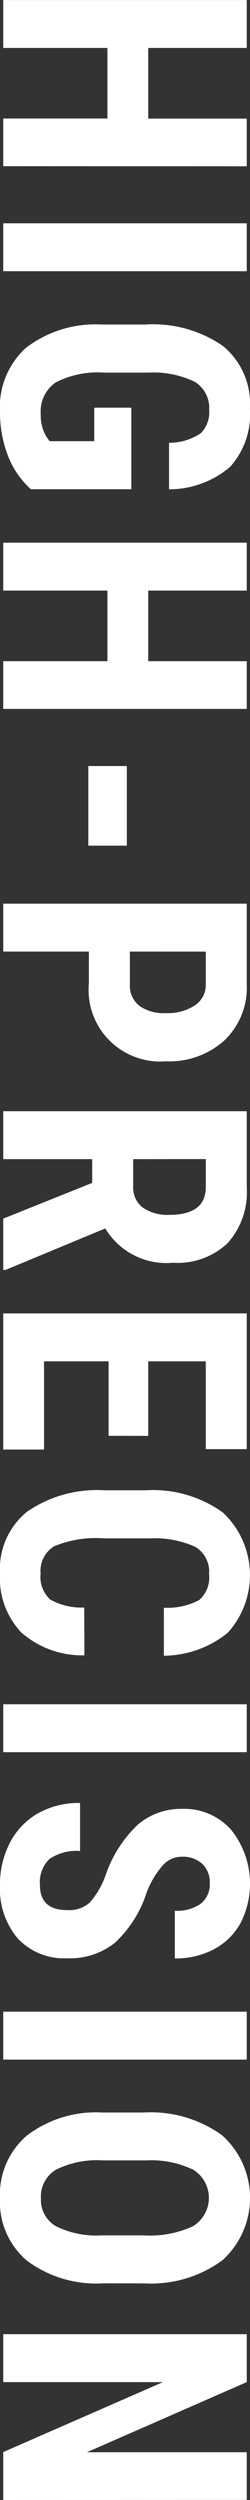 <svg xmlns="http://www.w3.org/2000/svg" width="12" height="120"><rect width="100%" height="100%" fill="#333333" stroke="none"/><g fill="#fff"><path d="M.156 7.977V5.688h5V2.302h-5v-2.3h11.688v2.3H7.115v3.391h4.729v2.289zM.156 13.019v-2.3h11.688v2.3zM1.484 23.483a4.189 4.189 0 0 1-1.111-1.629A5.821 5.821 0 0 1 0 19.741a3.824 3.824 0 0 1 1.248-3.047 5.484 5.484 0 0 1 3.63-1.117h2.1a5.886 5.886 0 0 1 3.718 1.027 3.587 3.587 0 0 1 1.3 3 3.793 3.793 0 0 1-.938 2.793 4.5 4.5 0 0 1-2.944 1.09v-2.234a2.71 2.71 0 0 0 1.52-.454 1.425 1.425 0 0 0 .406-1.125 1.46 1.46 0 0 0-.7-1.351 4.554 4.554 0 0 0-2.222-.438H5.006a4.441 4.441 0 0 0-2.323.465 1.677 1.677 0 0 0-.726 1.528 1.955 1.955 0 0 0 .28 1.1l.145.2h2.142v-1.609h1.78v3.914zM.156 34.027v-2.289h5v-3.39h-5v-2.3h11.688v2.3H7.115v3.39h4.729v2.289zM4.24 40.591V36.77h1.847v3.821zM4.266 45.676H.156v-2.3h11.688v3.875a3.5 3.5 0 0 1-1.076 2.691 3.931 3.931 0 0 1-2.794 1A3.438 3.438 0 0 1 4.266 47.2zm1.967 0v1.578a1.233 1.233 0 0 0 .442 1.015 1.989 1.989 0 0 0 1.284.36 2.36 2.36 0 0 0 1.392-.368 1.168 1.168 0 0 0 .526-.984v-1.6zM4.426 56.779v-1.14H.156v-2.3h11.688v3.664a3.659 3.659 0 0 1-.92 2.668 3.485 3.485 0 0 1-2.612.941 3.425 3.425 0 0 1-3.259-1.648L.268 60.956H.156v-2.462zm1.967-1.14v1.3a1.2 1.2 0 0 0 .47 1.032 2.085 2.085 0 0 0 1.257.343q1.759 0 1.758-1.336v-1.343zM5.213 68.919v-3.575h-3.1v4.234H.156v-6.534h11.688v6.515H9.877v-4.215H7.115v3.578zM4.051 79.457a4.435 4.435 0 0 1-3.024-1.094A3.8 3.8 0 0 1 0 75.52a3.544 3.544 0 0 1 1.3-2.958 5.887 5.887 0 0 1 3.718-1.027h1.965a5.73 5.73 0 0 1 3.711 1.063 4.124 4.124 0 0 1 .236 5.777 4.931 4.931 0 0 1-3.064 1.1V77.17a3.22 3.22 0 0 0 1.7-.371 1.444 1.444 0 0 0 .469-1.246 1.383 1.383 0 0 0-.662-1.305 4.724 4.724 0 0 0-2.178-.406H4.989a5.206 5.206 0 0 0-2.39.379 1.38 1.38 0 0 0-.65 1.3 1.485 1.485 0 0 0 .453 1.25 3.05 3.05 0 0 0 1.641.39zM.156 84.105v-2.3h11.688v2.3zM3.224 91.685a1.492 1.492 0 0 0 1.079-.355 4.079 4.079 0 0 0 .758-1.293 6.009 6.009 0 0 1 1.561-2.461 3.187 3.187 0 0 1 2.114-.75 3 3 0 0 1 2.37 1.019 4.147 4.147 0 0 1 .442 4.457 3.114 3.114 0 0 1-1.279 1.262 3.926 3.926 0 0 1-1.877.441v-2.289a1.968 1.968 0 0 0 1.247-.34 1.174 1.174 0 0 0 .429-.98 1.211 1.211 0 0 0-.365-.938 1.394 1.394 0 0 0-.983-.336 1.226 1.226 0 0 0-.871.375 4.307 4.307 0 0 0-.806 1.329 5.678 5.678 0 0 1-1.516 2.418 3.44 3.44 0 0 1-2.287.753 3.054 3.054 0 0 1-2.382-.945A3.681 3.681 0 0 1 0 90.482a4.33 4.33 0 0 1 .465-2.008 3.431 3.431 0 0 1 1.332-1.418 3.948 3.948 0 0 1 2.045-.512v2.305a2.272 2.272 0 0 0-1.468.383 1.544 1.544 0 0 0-.457 1.25q0 1.203 1.307 1.203zM.156 98.861v-2.3h11.688v2.3zM4.949 109.599a5.551 5.551 0 0 1-3.65-1.082 3.7 3.7 0 0 1-1.3-3 3.737 3.737 0 0 1 1.288-3.008 5.461 5.461 0 0 1 3.605-1.109h2a5.85 5.85 0 0 1 3.758 1.086 4.038 4.038 0 0 1 .024 6.008 5.769 5.769 0 0 1-3.726 1.109zm1.957-2.3a4.914 4.914 0 0 0 2.35-.437 1.594 1.594 0 0 0 .029-2.711 4.652 4.652 0 0 0-2.258-.453H4.949a4.437 4.437 0 0 0-2.258.445 1.5 1.5 0 0 0-.726 1.375 1.462 1.462 0 0 0 .71 1.336 4.361 4.361 0 0 0 2.2.445zM.156 120v-2.3l7.666-3.359H.156v-2.3h11.688v2.3l-7.674 3.367h7.674v2.289z"/></g></svg>